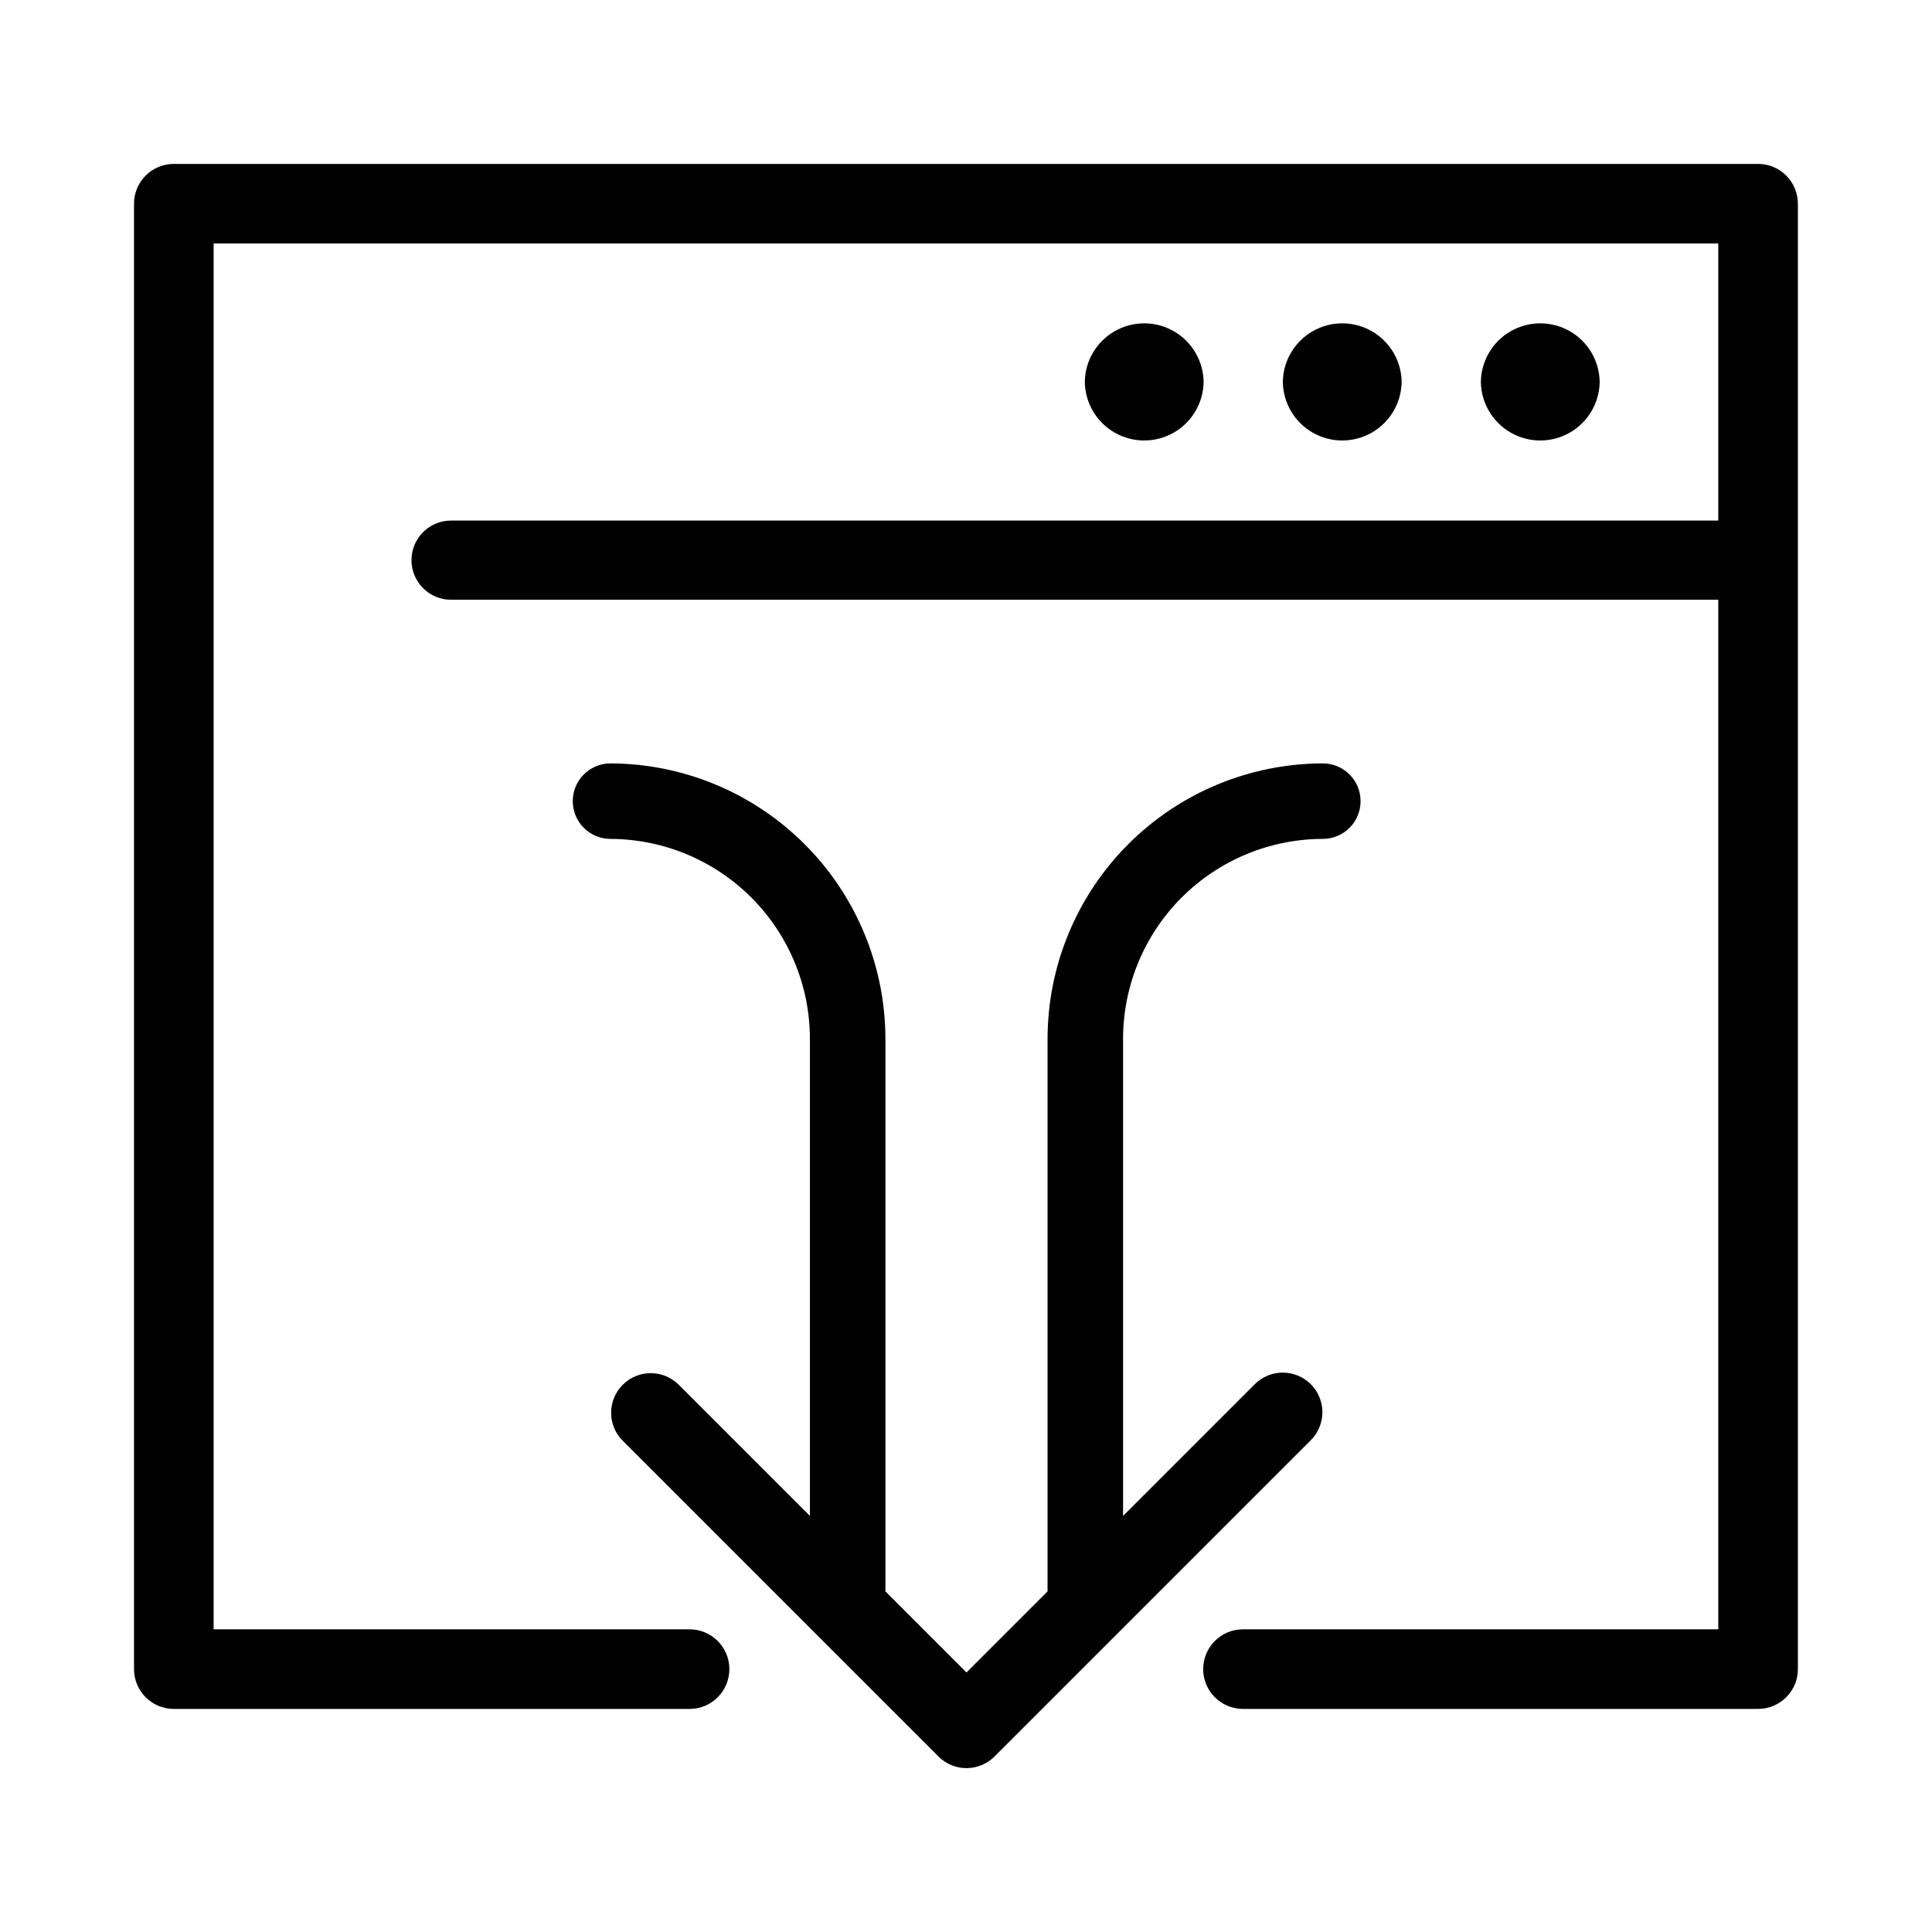 <?xml version="1.0" encoding="UTF-8"?>
<!-- Uploaded to: ICON Repo, www.svgrepo.com, Generator: ICON Repo Mixer Tools -->
<svg fill="#000000" width="800px" height="800px" version="1.1" viewBox="144 144 512 512" xmlns="http://www.w3.org/2000/svg">
 <path d="m620.46 197.98v388.35c0 5.824-4.723 10.547-10.547 10.547h-136.67c-5.762-0.09-10.387-4.785-10.387-10.547s4.625-10.457 10.387-10.547h126.12v-272.84h-335.82c-5.797 0-10.496-4.699-10.496-10.496s4.699-10.496 10.496-10.496h335.82v-73.422h-398.75v367.26h126.13c5.824 0 10.547 4.723 10.547 10.547s-4.723 10.547-10.547 10.547h-136.68c-5.824 0-10.547-4.723-10.547-10.547v-388.35c0-5.824 4.723-10.547 10.547-10.547h419.84c5.824 0 10.547 4.723 10.547 10.547zm-105.01 47.23c-0.078-5.57-3.094-10.688-7.934-13.449-4.84-2.766-10.777-2.762-15.617 0-4.84 2.762-7.856 7.879-7.934 13.449 0.078 5.574 3.094 10.688 7.934 13.453 4.84 2.762 10.777 2.762 15.617 0 4.84-2.766 7.856-7.879 7.934-13.453zm52.48 0c-0.078-5.57-3.094-10.688-7.934-13.449-4.84-2.766-10.777-2.762-15.617 0-4.84 2.762-7.856 7.879-7.938 13.449 0.082 5.574 3.098 10.688 7.938 13.453 4.84 2.762 10.777 2.762 15.617 0 4.84-2.766 7.856-7.879 7.934-13.453zm-104.96 0h0.004c-0.082-5.57-3.098-10.688-7.938-13.449-4.84-2.766-10.777-2.762-15.617 0-4.84 2.762-7.856 7.879-7.934 13.449 0.078 5.574 3.094 10.688 7.934 13.453 4.84 2.762 10.777 2.762 15.617 0 4.84-2.766 7.856-7.879 7.938-13.453zm28.402 265.62h0.004c-1.969-1.969-4.637-3.074-7.422-3.074-2.785 0-5.453 1.105-7.422 3.074l-34.91 34.91v-126.45c0.016-14.043 5.602-27.508 15.531-37.441 9.93-9.93 23.395-15.516 37.441-15.531 5.512-0.016 9.973-4.488 9.973-10.004 0-5.512-4.461-9.984-9.973-10.004-19.352 0.023-37.898 7.719-51.582 21.402-13.68 13.68-21.379 32.23-21.398 51.578v146.45l-21.484 21.484-21.484-21.484v-146.45c-0.031-19.367-7.746-37.934-21.457-51.617-13.707-13.684-32.289-21.367-51.656-21.363-5.449 0.145-9.781 4.621-9.742 10.07 0.035 5.449 4.426 9.867 9.875 9.938 14.043 0.016 27.512 5.602 37.441 15.535 9.93 9.93 15.516 23.395 15.531 37.438v126.45l-34.91-34.91h-0.004c-4.121-3.961-10.652-3.894-14.691 0.148-4.043 4.039-4.109 10.57-0.148 14.691l83.824 83.824c1.969 1.969 4.637 3.078 7.422 3.078 2.781 0 5.453-1.109 7.422-3.078l83.824-83.824c1.969-1.969 3.074-4.637 3.074-7.422 0-2.781-1.105-5.453-3.074-7.418z"/>
</svg>